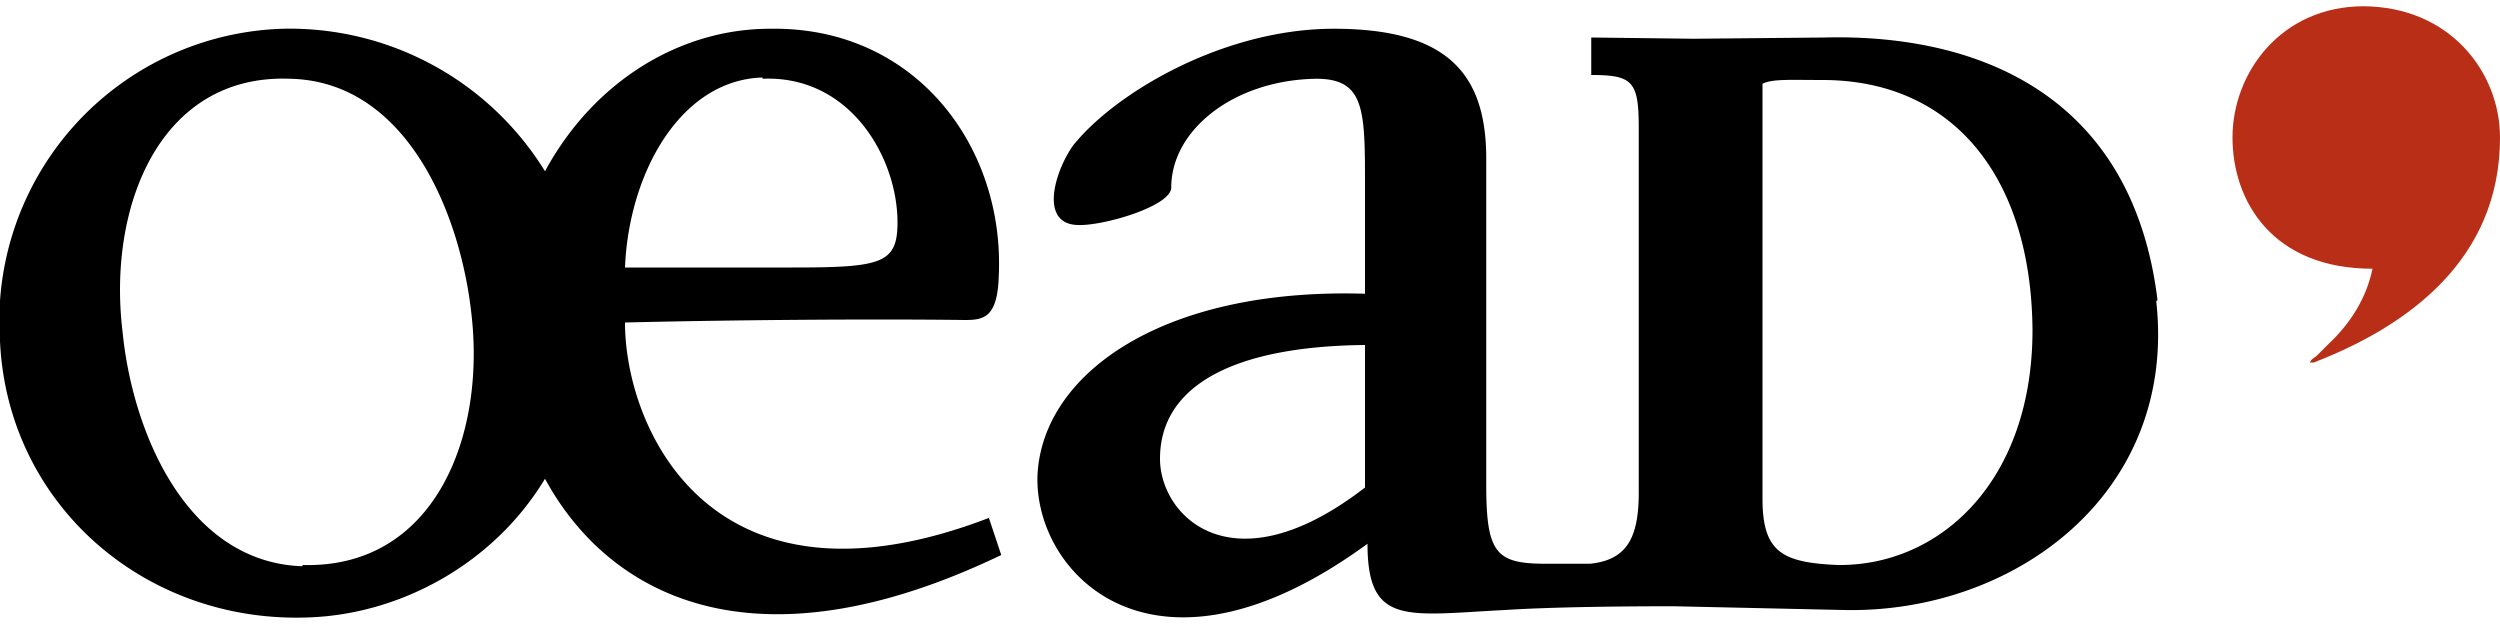 <svg xmlns="http://www.w3.org/2000/svg" fill-rule="evenodd" stroke-linejoin="round" stroke-miterlimit="1.4" clip-rule="evenodd" viewBox="0 0 200 50" width="200" height="50"><g fill-rule="nonzero"><path d="M79.2 41.4C56.9 50 50 34.3 50 25.8c8.2-.2 19.4-.3 27.2-.2 1.5 0 2.6-.2 2.7-3.5.5-10.4-6.7-20-18.3-19.8-7.2 0-14.1 4.2-18 11.4a24 24 0 0 0-21-11.4A23.4 23.4 0 0 0 0 27.3c.6 13 11.5 22.5 24.5 22.1 7.5-.2 15-4.3 19.1-11.1 5 9.2 16.5 15.7 36.5 6.1l-1-3zm-55 3.9C15 45 10.6 34.7 9.8 26.5c-1.2-10 3-20.6 13.4-20.2C32.5 6.5 36.8 17 37.7 25c1.2 10-3 20.5-13.5 20.2zM61 6.3c7-.3 10.8 6.3 10.8 11.5 0 3.3-1.3 3.6-8.4 3.6H50c.3-7.5 4.4-15 11-15.2zM172.6 24C170.6 7.7 158.4 2.7 146 3l-10.5.1-8.2-.1V6c3.3 0 3.8.5 3.8 4.2v29.2c0 3.7-1 5.4-3.9 5.7h-3.5c-4 0-4.8-.8-4.8-6.3V12.7c0-6.8-3.1-10.4-12.2-10.4-8.9 0-17.6 5.2-20.9 9.4-1.5 2.2-2.6 6.2.4 6.3 2 .1 7.5-1.5 7.5-3 0-4.6 5-8.6 11.6-8.7 3.9 0 3.9 2.5 3.9 8.6v8.6C93 23 83.4 29.9 83 38c-.3 7.9 9.3 18 26.4 5.5 0 6.6 3.1 5.7 11 5.3 4.6-.3 12-.3 13.5-.3l13.6.3c13.6.3 26.7-9.3 25-24.7zm-63.4 15c-10.6 8.2-16.4 2.3-16.4-2.3 0-5.8 5.8-9 16.4-9.1v11.3zm37.8 6.2c-4.4-.2-6-1-6-5.3V6.7c.8-.4 2.2-.3 4.8-.3 10.4 0 16.7 7.7 16.8 20 0 12.1-7.4 18.9-15.6 18.8z"/></g><path fill="#b92e16" d="M189 .5c7 0 11 5.3 11 10.5 0 9.8-7.4 15.1-14.9 18h-.3s0-.2.5-.5l1-1c1.7-1.6 3-3.6 3.5-6-8 0-11.2-5.4-11.2-10.5 0-5.2 3.9-10.5 10.5-10.5z"/></svg>
